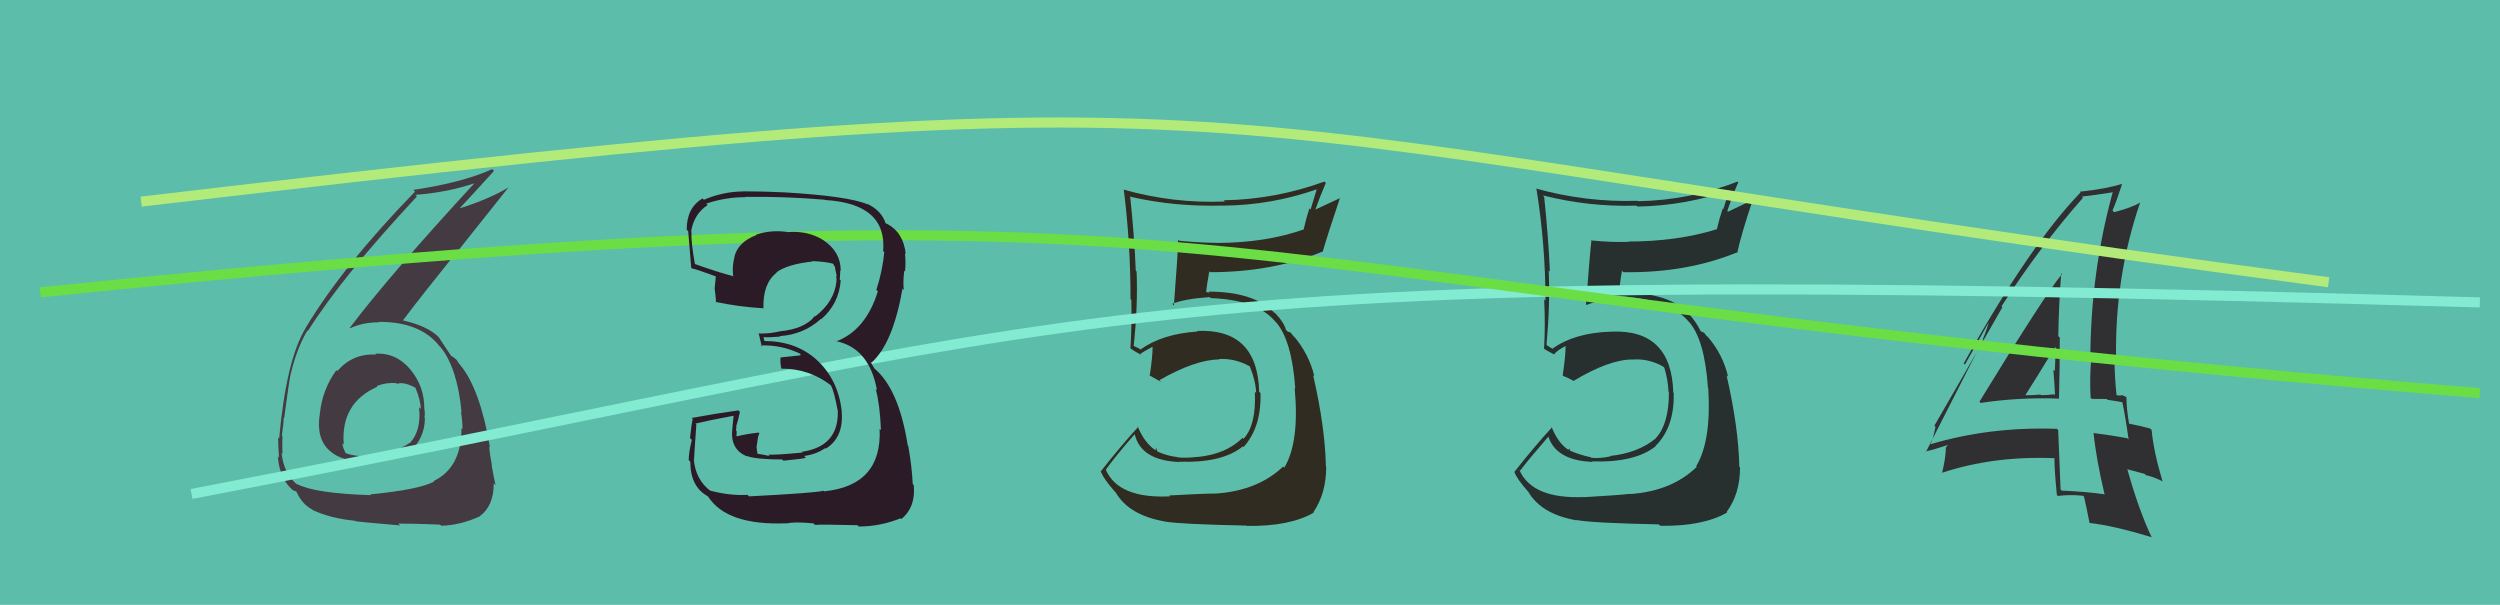 <svg xmlns="http://www.w3.org/2000/svg" width="248" height="60" viewBox="0,0,248,60"><rect width="100%" height="100%" fill="#5cbdaa"/><path fill="#272f2f" d="M157.07 49.24L157.11 49.29L157.14 49.31Q151.96 49.51 150.72 46.61L150.76 46.65L150.80 46.68Q151.72 45.47 153.67 43.23L153.64 43.20L153.53 43.09Q154.22 45.68 157.98 45.82L157.92 45.76L157.93 45.77Q162.21 45.91 164.26 44.25L164.27 44.26L164.24 44.23Q166.12 42.35 166.03 38.98L166.00 38.95L165.99 38.94Q165.81 32.62 159.81 32.90L159.84 32.93L159.81 32.90Q156.20 33.01 154.02 34.58L154.08 34.64L153.60 34.35L153.33 34.17L153.41 34.26Q153.78 30.24 153.63 26.82L153.62 26.80L153.75 26.94Q153.61 23.65 153.18 19.51L153.17 19.50L153.05 19.38Q157.59 20.54 162.34 20.40L162.39 20.44L162.44 20.49Q167.22 20.41 171.69 18.84L171.59 18.75L170.96 20.73L170.90 20.68Q170.56 21.66 170.32 22.71L170.36 22.75L170.34 22.73Q166.39 23.96 161.53 23.96L161.62 24.05L161.56 23.99Q159.81 24.05 157.95 23.86L157.83 23.74L157.88 23.78Q157.76 24.62 157.33 30.19L157.32 30.17L157.40 30.25Q158.52 29.75 161.09 29.56L160.93 29.40L160.93 29.40Q165.63 29.73 167.44 31.82L167.52 31.90L167.54 31.92Q169.10 33.67 169.43 38.48L169.55 38.60L169.46 38.51Q169.78 43.73 168.26 46.25L168.37 46.36L168.32 46.31Q165.84 48.73 161.70 49.01L161.68 49.00L161.67 48.99Q160.48 49.13 157.15 49.32ZM164.61 52.07L164.70 52.16L164.69 52.16Q168.95 52.22 171.33 50.84L171.23 50.74L171.28 50.79Q172.61 48.99 172.61 46.37L172.42 46.18L172.54 46.30Q172.46 42.36 171.27 37.22L171.35 37.30L171.43 37.38Q170.92 35.16 169.40 33.40L169.34 33.34L169.35 33.40L169.05 33.01L168.72 32.86L168.71 32.85Q168.20 31.82 167.39 30.97L167.47 31.04L167.37 31.00L167.50 31.12Q165.60 29.03 160.98 29.03L160.92 28.97L160.69 29.07L160.64 29.02Q160.66 28.23 160.90 26.85L160.87 26.82L161.04 27.00Q167.24 27.10 172.28 25.05L172.28 25.05L172.33 25.10Q172.73 23.21 173.92 19.69L174.00 19.77L171.42 21.00L171.35 20.93Q171.82 19.50 172.44 18.07L172.47 18.10L172.37 18.01Q167.62 19.87 162.48 19.96L162.43 19.91L162.44 19.92Q157.31 20.08 152.36 18.70L152.35 18.69L152.42 18.76Q153.31 24.31 153.31 29.83L153.16 29.68L153.18 29.69Q153.31 32.20 153.17 34.58L153.12 34.54L153.19 34.61Q153.46 34.79 154.18 35.17L154.14 35.13L154.16 35.15Q154.48 34.75 155.29 34.33L155.38 34.42L155.31 34.35Q155.30 35.34 155.02 37.24L155.13 37.36L155.06 37.29Q155.52 37.46 156.04 37.75L156.07 37.78L156.09 37.79Q159.62 35.66 161.95 35.66L162.00 35.71L161.96 35.67Q163.49 35.54 164.97 36.35L165.07 36.45L165.10 36.48Q165.47 37.70 165.52 38.89L165.46 38.84L165.56 38.94Q165.55 42.07 164.27 43.45L164.30 43.48L164.28 43.46Q162.52 44.94 159.72 45.23L159.85 45.36L159.76 45.27Q158.71 45.50 157.85 45.41L157.78 45.34L157.80 45.36Q156.65 45.11 155.69 44.68L155.70 44.68L155.77 44.51L155.56 44.60L155.61 44.64Q154.56 43.98 153.90 42.31L153.84 42.25L153.97 42.38Q152.32 44.16 150.22 46.82L150.21 46.81L150.23 46.83Q150.49 47.52 151.54 48.71L151.50 48.67L151.60 48.77Q152.88 51.00 156.40 51.62L156.41 51.63L156.36 51.58Q157.85 51.88 164.56 52.02Z"/><path fill="#302c21" d="M116.11 49.29L115.99 49.16L116.07 49.24Q110.93 49.48 109.69 46.58L109.63 46.52L109.70 46.59Q110.59 45.33 112.54 43.09L112.54 43.09L112.58 43.13Q113.22 45.68 116.98 45.83L117.08 45.92L116.96 45.80Q121.25 45.95 123.29 44.28L123.27 44.26L123.36 44.35Q125.14 42.37 125.04 38.99L124.94 38.89L124.91 38.86Q124.74 32.55 118.74 32.83L118.86 32.95L118.79 32.89Q115.31 33.11 113.12 34.68L113.02 34.58L112.64 34.40L112.45 34.30L112.46 34.31Q112.89 30.36 112.75 26.93L112.64 26.83L112.67 26.86Q112.54 23.58 112.11 19.44L112.08 19.41L112.19 19.53Q116.57 20.53 121.33 20.39L121.48 20.53L121.35 20.40Q126.15 20.35 130.62 18.78L130.62 18.78L130.01 20.79L129.89 20.67Q129.57 21.67 129.33 22.72L129.27 22.66L129.36 22.75Q125.52 24.10 120.67 24.10L120.58 24.01L120.65 24.09Q118.83 24.07 116.97 23.88L116.89 23.79L116.87 23.77Q116.88 24.74 116.45 30.31L116.33 30.18L116.29 30.14Q117.42 29.66 119.99 29.47L120.02 29.49L120.09 29.57Q124.63 29.73 126.44 31.82L126.54 31.93L126.56 31.94Q128.15 33.73 128.49 38.53L128.55 38.60L128.43 38.48Q128.93 43.87 127.40 46.39L127.32 46.31L127.29 46.28Q124.78 48.67 120.64 48.96L120.68 49.00L120.64 48.96Q119.31 48.96 115.98 49.15ZM123.56 52.02L123.59 52.05L123.71 52.17Q127.95 52.23 130.33 50.85L130.22 50.74L130.29 50.81Q131.56 48.94 131.56 46.32L131.58 46.34L131.53 46.29Q131.45 42.35 130.26 37.21L130.26 37.21L130.39 37.34Q129.84 35.08 128.32 33.32L128.42 33.42L128.39 33.44L128.02 32.98L127.75 32.90L127.56 32.71Q127.38 32.00 126.57 31.14L126.40 30.97L126.45 31.07L126.52 31.14Q124.50 28.93 119.88 28.93L120.00 29.05L119.56 28.94L119.64 29.02Q119.72 28.29 119.96 26.91L120.01 26.96L120.05 27.00Q126.15 27.01 131.19 24.96L131.24 25.01L131.21 24.98Q131.72 23.21 132.91 19.68L132.89 19.67L130.29 20.88L130.41 20.99Q130.90 19.58 131.52 18.15L131.52 18.15L131.38 18.01Q126.53 19.78 121.39 19.87L121.45 19.93L121.50 19.99Q116.43 20.20 111.49 18.82L111.36 18.69L111.48 18.82Q112.15 24.15 112.15 29.67L112.30 29.82L112.23 29.75Q112.29 32.18 112.14 34.56L112.09 34.51L112.09 34.51Q112.51 34.84 113.23 35.22L113.21 35.20L113.12 35.10Q113.54 34.82 114.35 34.39L114.35 34.38L114.34 34.38Q114.34 35.38 114.05 37.28L114.14 37.37L113.98 37.21Q114.67 37.61 115.19 37.89L115.06 37.76L115.01 37.71Q118.62 35.66 120.95 35.66L120.82 35.52L120.91 35.62Q122.48 35.52 123.96 36.33L124.05 36.42L123.99 36.37Q124.57 37.80 124.61 38.99L124.56 38.93L124.48 38.86Q124.64 42.16 123.35 43.54L123.38 43.56L123.26 43.44Q121.63 45.05 118.82 45.33L118.89 45.40L118.81 45.32Q117.67 45.46 116.81 45.37L116.78 45.34L116.78 45.34Q115.76 45.22 114.81 44.79L114.82 44.80L114.67 44.41L114.64 44.67L114.67 44.70Q113.50 43.92 112.84 42.25L112.86 42.27L112.92 42.34Q111.28 44.12 109.18 46.78L109.24 46.84L109.21 46.81Q109.52 47.55 110.57 48.74L110.52 48.69L110.67 48.84Q111.98 51.10 115.50 51.72L115.36 51.58L115.51 51.73Q116.97 52.00 123.68 52.14Z"/><path fill="#302f31" d="M196.46 39.95L196.42 39.91L196.48 39.97Q200.24 39.40 204.24 39.54L204.38 39.68L204.25 39.56Q204.33 36.49 204.33 33.49L204.21 33.37L204.18 33.34Q204.23 30.31 204.47 27.12L204.55 27.19L204.55 27.19Q202.88 29.19 196.36 39.85ZM208.82 49.12L208.83 49.13L208.73 49.03Q206.75 48.76 204.51 48.67L204.48 48.63L204.41 48.56Q204.31 45.76 204.17 42.66L204.10 42.59L204.05 42.54Q197.40 42.31 191.50 44.07L191.59 44.17L191.50 44.07Q191.76 43.58 192.00 42.34L191.96 42.30L191.89 42.23Q194.17 38.32 198.64 30.47L198.59 30.42L198.55 30.38Q202.35 24.47 206.63 19.62L206.56 19.55L206.52 19.50Q207.72 19.37 209.81 19.04L209.80 19.03L209.64 18.87Q207.36 27.01 207.36 35.82L207.30 35.75L207.43 35.88Q207.29 37.60 207.39 39.46L207.51 39.57L208.99 39.58L209.07 39.66Q209.90 39.78 210.66 39.92L210.51 39.77L210.51 39.77Q210.82 41.18 211.16 43.60L211.04 43.49L211.03 43.47Q209.56 43.20 207.71 42.96L207.68 42.93L207.68 42.94Q207.92 45.41 208.78 49.08ZM210.85 39.30L210.96 39.41L210.96 39.41Q210.59 39.19 210.36 39.19L210.42 39.25L209.90 39.20L209.97 39.28Q209.76 37.36 209.76 35.60L209.87 35.70L209.92 35.75Q209.74 27.57 212.31 20.06L212.43 20.18L212.33 20.08Q211.54 20.57 209.73 21.05L209.70 21.02L209.56 20.88Q209.94 20.02 210.51 18.26L210.43 18.18L210.50 18.25Q208.89 18.74 206.32 19.02L206.26 18.96L206.39 19.09Q201.32 24.34 194.80 36.05L194.92 36.17L197.51 31.57L197.43 31.50Q197.03 32.91 196.70 33.62L196.74 33.66L191.06 44.82L191.02 44.78Q191.84 44.61 193.27 44.13L193.25 44.12L193.04 44.38L193.03 44.37Q193.03 45.37 192.65 46.94L192.55 46.84L192.62 46.91Q197.73 45.21 203.77 45.45L203.87 45.54L203.80 45.48Q203.80 46.63 204.04 49.10L204.02 49.08L204.14 49.20Q205.31 49.04 206.64 49.18L206.79 49.32L206.73 49.26Q206.95 50.15 207.28 51.87L207.21 51.79L207.30 51.88Q209.65 52.14 213.41 53.28L213.34 53.21L213.46 53.33Q212.16 50.60 211.02 46.51L211.07 46.56L212.75 47.01L212.88 47.14Q213.60 47.28 214.45 47.71L214.63 47.89L214.53 47.78Q213.63 44.75 213.44 42.65L213.39 42.60L213.29 42.51Q212.56 42.29 211.13 42.01L211.16 42.03L211.21 42.09Q210.94 40.48 210.94 39.39ZM200.93 39.18L200.84 39.09L200.93 39.18Q201.93 37.61 203.88 34.42L203.85 34.40L203.93 34.48Q203.89 35.63 203.84 36.82L203.80 36.77L203.69 36.66Q203.81 38.02 203.86 39.21L203.75 39.10L203.76 39.11Q203.18 39.20 202.47 39.20L202.32 39.05L202.41 39.14Q201.72 39.21 200.96 39.21Z"/><path d="M14 20 C133 6,110 12,231 28" stroke="#b2eb79" fill="none"/><path fill="#443a42" d="M37.19 35.07L37.33 35.20L37.31 35.18Q35.01 35.03 33.46 36.81L33.47 36.82L33.37 36.72Q31.97 38.65 31.73 41.03L31.64 40.93L31.73 41.03Q31.33 43.48 32.69 44.70L32.63 44.64L32.71 44.72Q34.03 45.90 36.65 45.76L36.67 45.77L36.60 45.71Q39.22 45.52 40.60 44.67L40.62 44.68L40.70 44.77Q42.15 43.41 42.15 41.46L42.10 41.40L42.10 41.40Q42.19 41.01 42.09 40.54L42.12 40.57L42.09 40.53Q42.11 38.37 40.73 36.68L40.79 36.74L40.76 36.71Q39.31 34.95 37.21 35.09ZM36.68 48.97L36.76 49.06L36.83 49.12Q31.19 48.95 29.43 48.00L29.46 48.03L29.57 48.14Q28.16 47.07 27.93 44.93L27.98 44.98L28.02 45.03Q27.98 44.17 28.02 43.27L28.04 43.29L27.96 43.20Q28.14 42.01 28.14 41.44L28.12 41.41L28.19 41.48Q28.67 37.82 28.86 36.97L28.85 36.95L28.87 36.98Q29.45 34.55 30.49 32.79L30.56 32.86L30.54 32.84Q33.94 27.43 41.36 19.49L41.36 19.49L41.20 19.33Q44.65 19.06 47.41 18.06L47.28 17.94L47.28 17.94Q38.69 27.24 34.70 32.52L34.82 32.65L34.73 32.56Q36.00 31.97 37.62 31.97L37.57 31.92L37.57 31.93Q41.70 31.91 43.60 34.34L43.65 34.39L43.69 34.42Q45.37 36.48 45.79 40.91L45.78 40.89L45.73 40.85Q45.88 41.81 45.88 42.57L45.95 42.63L45.78 42.47Q45.79 46.38 43.03 47.71L43.14 47.82L43.08 47.76Q41.60 48.57 36.75 49.04ZM39.69 52.12L39.64 52.08L39.51 51.94Q41.17 51.94 43.65 52.04L43.64 52.03L43.76 52.15Q45.67 52.11 47.62 51.21L47.61 51.19L47.61 51.19Q48.98 50.19 48.98 47.95L49.02 47.98L49.16 48.13Q48.97 47.33 48.76 46.09L48.90 46.22L48.80 46.13Q48.54 44.85 48.54 44.28L48.56 44.29L48.60 44.33Q47.61 38.53 45.61 36.15L45.55 36.09L45.56 36.11Q45.48 35.98 45.29 35.69L45.26 35.66L44.82 35.32L44.83 35.38L44.74 35.28Q44.31 34.66 43.54 33.47L43.60 33.52L43.57 33.49Q42.48 32.36 40.00 31.79L40.03 31.81L39.98 31.77Q41.49 29.75 45.20 25.13L45.22 25.15L50.49 18.53L50.51 18.55Q48.62 19.71 45.63 20.66L45.52 20.55L45.61 20.65Q46.77 19.42 49.01 16.95L48.97 16.92L48.83 16.78Q45.85 18.12 40.99 18.84L40.98 18.82L41.17 19.01Q34.01 26.37 30.30 32.56L30.29 32.54L30.31 32.56Q28.40 35.70 27.69 43.51L27.55 43.37L27.59 43.40Q27.59 44.21 27.68 45.40L27.67 45.39L27.56 45.28Q27.73 47.54 29.11 48.68L29.05 48.62L29.05 48.63Q29.48 48.77 29.43 48.81L29.60 48.98L29.42 48.80Q29.98 50.03 30.98 50.55L30.94 50.52L31.03 50.60Q32.80 51.43 35.23 51.66L35.12 51.55L35.27 51.71Q35.31 51.74 39.68 52.12ZM39.35 38.03L39.22 37.91L39.39 38.08Q40.00 37.83 41.19 38.45L41.26 38.51L41.21 38.46Q41.74 39.76 41.74 40.57L41.57 40.39L41.57 40.40Q41.82 42.74 40.63 43.98L40.66 44.00L40.60 43.95Q39.32 44.90 36.70 45.29L36.65 45.23L36.76 45.34Q34.84 45.23 34.17 44.90L34.19 44.91L34.36 45.08Q33.97 44.36 33.97 43.98L34.10 44.11L34.10 44.11Q33.77 39.98 37.44 38.36L37.39 38.31L37.37 38.29Q38.37 37.91 39.32 38.01Z"/><path d="M19 49 C113 31,107 26,246 30" stroke="#83ebd1" fill="none"/><path d="M4 29 C131 16,111 28,246 39" stroke="#6ade44" fill="none"/><path fill="#2b1b27" d="M74.14 49.08L74.26 49.20L74.16 49.09Q72.40 49.19 70.45 48.67L70.61 48.83L70.48 48.70Q69.01 47.61 68.82 45.56L68.79 45.53L68.85 45.59Q68.84 45.40 69.08 42.11L69.08 42.11L68.99 42.02Q70.21 41.72 72.74 41.25L72.77 41.28L72.66 42.36L72.67 42.37Q72.34 44.56 74.10 45.27L74.01 45.18L74.04 45.22Q74.98 45.58 77.60 45.58L77.71 45.70L77.72 45.70Q79.71 45.51 79.95 45.41L79.87 45.34L79.77 45.23Q80.95 45.08 81.85 44.46L81.81 44.42L81.91 44.51Q83.73 43.39 83.49 40.77L83.44 40.72L83.50 40.78Q83.14 37.61 80.97 35.66L81.00 35.68L81.00 35.68Q78.93 33.83 75.84 33.83L75.83 33.82L75.74 33.45L75.74 33.44Q76.31 33.49 77.40 33.39L77.43 33.42L77.35 33.34Q79.72 33.19 81.43 31.64L81.41 31.62L81.46 31.67Q83.21 30.16 83.40 27.83L83.26 27.69L83.30 27.73Q83.35 27.26 83.35 26.83L83.43 26.91L83.40 26.88Q83.41 24.99 81.70 23.84L81.66 23.81L81.68 23.83Q80.21 22.88 78.21 23.02L78.13 22.94L78.22 23.03Q76.52 22.76 75.00 23.28L75.09 23.38L75.03 23.32Q73.24 24.00 72.86 25.43L72.82 25.39L72.87 25.44Q72.62 26.38 72.72 27.33L72.81 27.43L72.80 27.41Q71.47 27.09 68.90 26.18L68.87 26.15L68.94 26.22Q68.54 24.01 68.59 22.96L68.66 23.04L68.56 22.93Q68.87 21.20 70.20 20.34L70.02 20.16L70.06 20.20Q71.94 19.56 73.94 19.56L73.86 19.48L73.91 19.53Q77.85 19.48 81.80 19.81L81.81 19.82L81.84 19.84Q88.00 20.20 87.61 24.91L87.81 25.10L87.72 25.01Q87.56 26.80 86.94 28.75L86.95 28.76L87.08 28.90Q85.91 32.73 82.96 33.87L82.81 33.72L82.94 33.84Q86.23 34.52 87.00 38.71L86.96 38.67L86.87 38.58Q87.29 40.14 87.39 42.67L87.23 42.51L87.26 42.54Q87.51 48.17 81.75 48.74L81.78 48.77L81.70 48.68Q80.92 48.90 74.30 49.24ZM80.72 51.94L80.68 51.90L80.84 52.07Q81.50 52.01 85.07 52.10L85.01 52.04L85.19 52.23Q87.29 52.23 89.33 51.42L89.33 51.41L89.41 51.49Q90.87 50.29 90.64 48.11L90.52 47.99L90.54 48.01Q90.48 46.43 90.10 44.24L90.03 44.17L90.05 44.19Q89.17 38.60 86.75 36.56L86.74 36.55L86.39 35.96L86.36 35.88L86.45 35.97Q88.57 34.10 89.53 28.63L89.60 28.70L89.66 28.76Q89.56 28.04 89.70 26.85L89.74 26.89L89.78 26.93Q89.87 25.97 89.77 25.12L89.84 25.18L89.85 25.20Q89.62 23.06 88.00 22.20L87.96 22.16L87.92 22.21L87.85 22.14Q87.44 20.88 86.01 20.21L86.10 20.30L86.08 20.28Q84.21 19.46 77.79 19.08L77.63 18.92L77.79 19.08Q75.69 18.98 73.69 18.98L73.56 18.84L73.70 18.99Q71.72 19.01 69.82 19.82L69.63 19.62L69.69 19.69Q68.12 20.60 68.12 22.79L68.27 22.93L68.26 22.92Q68.23 22.37 68.57 26.56L68.57 26.57L68.63 26.63Q68.94 26.65 70.99 27.41L71.00 27.42L71.01 27.43Q70.94 28.03 70.89 28.65L70.92 28.67L70.90 28.65Q70.99 29.37 71.04 30.03L70.93 29.92L70.95 29.94Q73.20 30.43 75.72 30.58L75.81 30.66L75.73 30.58Q75.67 28.09 77.05 27.05L77.07 27.06L77.02 27.02Q78.08 26.22 80.60 25.94L80.57 25.90L80.56 25.90Q82.06 25.96 82.77 26.20L82.78 26.21L82.66 26.09Q82.68 26.20 82.72 26.35L82.83 26.46L82.86 26.72L83.02 27.45L82.93 27.36Q83.02 27.69 82.97 27.88L82.87 27.77L82.98 27.88Q82.78 29.92 80.87 31.39L80.94 31.46L80.83 31.35Q79.83 32.64 77.31 32.87L77.24 32.81L77.32 32.88Q76.43 33.09 75.33 33.09L75.30 33.05L75.25 33.01Q75.38 33.52 75.57 34.38L75.40 34.20L75.46 34.26Q77.60 34.21 79.41 35.11L79.40 35.11L79.40 35.25L77.42 35.46L77.44 35.48Q77.36 35.78 77.50 36.54L77.67 36.71L77.53 36.57Q80.27 36.56 82.42 38.22L82.41 38.22L82.41 38.21Q82.73 38.73 83.11 40.77L83.09 40.75L83.11 40.77Q83.21 44.29 79.54 44.82L79.61 44.89L79.62 44.89Q76.92 45.15 76.21 45.10L76.27 45.16L76.35 45.24Q75.78 45.10 75.12 45.01L75.14 45.03L75.05 44.37L75.14 43.74L75.21 43.30L75.33 42.99L75.26 42.91Q74.10 43.04 73.10 43.28L73.12 43.29L73.05 43.22Q73.08 43.02 73.08 42.78L73.13 42.83L73.01 42.71Q73.05 42.47 73.05 42.18L73.05 42.17L73.06 42.19Q73.21 41.77 73.40 40.86L73.27 40.73L73.24 40.71Q70.95 41.03 68.62 41.46L68.68 41.52L68.72 41.56Q68.59 42.05 68.45 43.45L68.62 43.63L68.63 43.64Q68.32 44.88 68.32 45.64L68.33 45.65L68.48 45.80Q68.47 48.25 70.18 49.21L70.20 49.22L70.25 49.27Q72.12 52.15 78.02 51.91L77.93 51.82L78.05 51.93Q78.80 51.73 80.70 51.92Z"/></svg>